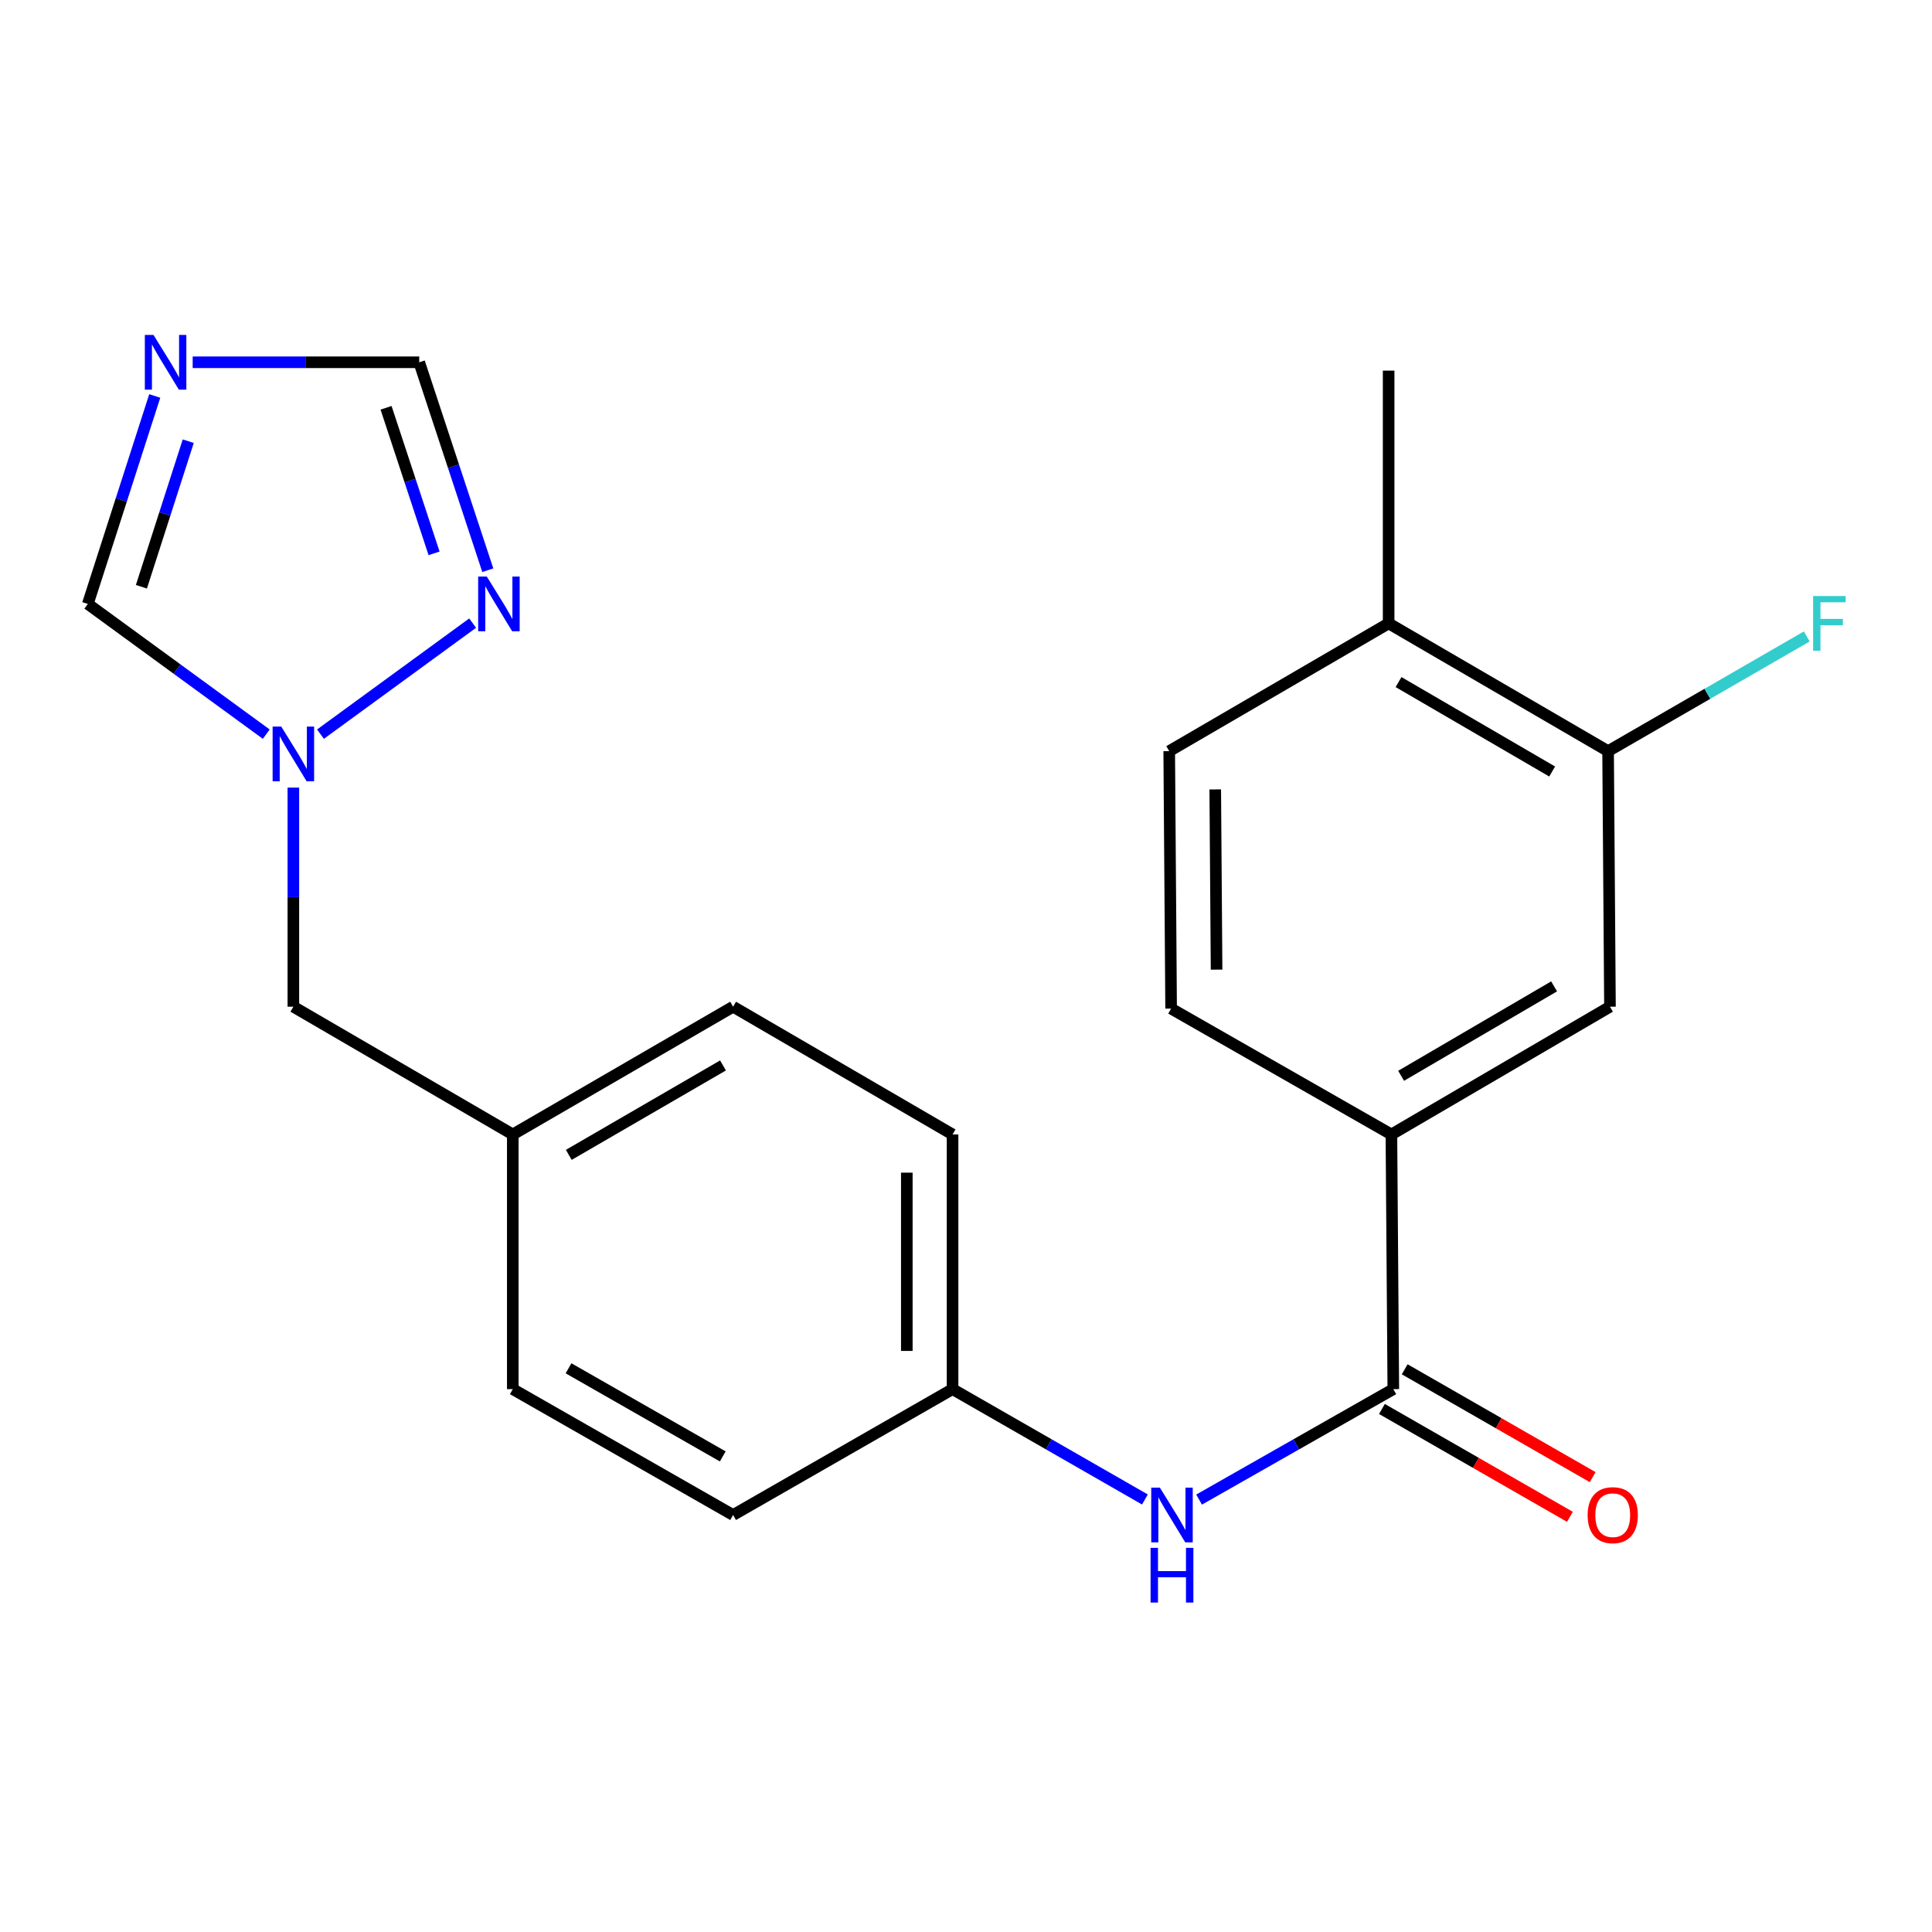<?xml version='1.0' encoding='iso-8859-1'?>
<svg version='1.1' baseProfile='full'
              xmlns='http://www.w3.org/2000/svg'
                      xmlns:rdkit='http://www.rdkit.org/xml'
                      xmlns:xlink='http://www.w3.org/1999/xlink'
                  xml:space='preserve'
width='1000px' height='1000px' viewBox='0 0 1000 1000'>
<!-- END OF HEADER -->
<rect style='opacity:1.0;fill:#FFFFFF;stroke:none' width='1000' height='1000' x='0' y='0'> </rect>
<path class='bond-5' d='M 99.729,187.515 L 158.358,187.515' style='fill:none;fill-rule:evenodd;stroke:#0000FF;stroke-width:6px;stroke-linecap:butt;stroke-linejoin:miter;stroke-opacity:1' />
<path class='bond-5' d='M 158.358,187.515 L 216.986,187.515' style='fill:none;fill-rule:evenodd;stroke:#000000;stroke-width:6px;stroke-linecap:butt;stroke-linejoin:miter;stroke-opacity:1' />
<path class='bond-6' d='M 80.093,204.96 L 62.774,258.78' style='fill:none;fill-rule:evenodd;stroke:#0000FF;stroke-width:6px;stroke-linecap:butt;stroke-linejoin:miter;stroke-opacity:1' />
<path class='bond-6' d='M 62.774,258.78 L 45.455,312.599' style='fill:none;fill-rule:evenodd;stroke:#000000;stroke-width:6px;stroke-linecap:butt;stroke-linejoin:miter;stroke-opacity:1' />
<path class='bond-6' d='M 97.436,228.359 L 85.313,266.033' style='fill:none;fill-rule:evenodd;stroke:#0000FF;stroke-width:6px;stroke-linecap:butt;stroke-linejoin:miter;stroke-opacity:1' />
<path class='bond-6' d='M 85.313,266.033 L 73.19,303.706' style='fill:none;fill-rule:evenodd;stroke:#000000;stroke-width:6px;stroke-linecap:butt;stroke-linejoin:miter;stroke-opacity:1' />
<path class='bond-0' d='M 721.177,719.014 L 670.914,747.6' style='fill:none;fill-rule:evenodd;stroke:#000000;stroke-width:6px;stroke-linecap:butt;stroke-linejoin:miter;stroke-opacity:1' />
<path class='bond-0' d='M 670.914,747.6 L 620.651,776.185' style='fill:none;fill-rule:evenodd;stroke:#0000FF;stroke-width:6px;stroke-linecap:butt;stroke-linejoin:miter;stroke-opacity:1' />
<path class='bond-3' d='M 721.177,719.014 L 720.19,587.195' style='fill:none;fill-rule:evenodd;stroke:#000000;stroke-width:6px;stroke-linecap:butt;stroke-linejoin:miter;stroke-opacity:1' />
<path class='bond-9' d='M 715.286,729.283 L 763.936,757.192' style='fill:none;fill-rule:evenodd;stroke:#000000;stroke-width:6px;stroke-linecap:butt;stroke-linejoin:miter;stroke-opacity:1' />
<path class='bond-9' d='M 763.936,757.192 L 812.587,785.101' style='fill:none;fill-rule:evenodd;stroke:#FF0000;stroke-width:6px;stroke-linecap:butt;stroke-linejoin:miter;stroke-opacity:1' />
<path class='bond-9' d='M 727.068,708.745 L 775.718,736.654' style='fill:none;fill-rule:evenodd;stroke:#000000;stroke-width:6px;stroke-linecap:butt;stroke-linejoin:miter;stroke-opacity:1' />
<path class='bond-9' d='M 775.718,736.654 L 824.369,764.563' style='fill:none;fill-rule:evenodd;stroke:#FF0000;stroke-width:6px;stroke-linecap:butt;stroke-linejoin:miter;stroke-opacity:1' />
<path class='bond-1' d='M 137.814,379.996 L 91.634,346.297' style='fill:none;fill-rule:evenodd;stroke:#0000FF;stroke-width:6px;stroke-linecap:butt;stroke-linejoin:miter;stroke-opacity:1' />
<path class='bond-1' d='M 91.634,346.297 L 45.455,312.599' style='fill:none;fill-rule:evenodd;stroke:#000000;stroke-width:6px;stroke-linecap:butt;stroke-linejoin:miter;stroke-opacity:1' />
<path class='bond-13' d='M 151.846,407.666 L 151.846,464.367' style='fill:none;fill-rule:evenodd;stroke:#0000FF;stroke-width:6px;stroke-linecap:butt;stroke-linejoin:miter;stroke-opacity:1' />
<path class='bond-13' d='M 151.846,464.367 L 151.846,521.068' style='fill:none;fill-rule:evenodd;stroke:#000000;stroke-width:6px;stroke-linecap:butt;stroke-linejoin:miter;stroke-opacity:1' />
<path class='bond-22' d='M 165.879,379.996 L 244.64,322.522' style='fill:none;fill-rule:evenodd;stroke:#0000FF;stroke-width:6px;stroke-linecap:butt;stroke-linejoin:miter;stroke-opacity:1' />
<path class='bond-2' d='M 252.482,295.146 L 234.734,241.331' style='fill:none;fill-rule:evenodd;stroke:#0000FF;stroke-width:6px;stroke-linecap:butt;stroke-linejoin:miter;stroke-opacity:1' />
<path class='bond-2' d='M 234.734,241.331 L 216.986,187.515' style='fill:none;fill-rule:evenodd;stroke:#000000;stroke-width:6px;stroke-linecap:butt;stroke-linejoin:miter;stroke-opacity:1' />
<path class='bond-2' d='M 224.672,286.417 L 212.248,248.746' style='fill:none;fill-rule:evenodd;stroke:#0000FF;stroke-width:6px;stroke-linecap:butt;stroke-linejoin:miter;stroke-opacity:1' />
<path class='bond-2' d='M 212.248,248.746 L 199.824,211.076' style='fill:none;fill-rule:evenodd;stroke:#000000;stroke-width:6px;stroke-linecap:butt;stroke-linejoin:miter;stroke-opacity:1' />
<path class='bond-7' d='M 720.19,587.195 L 833.317,521.068' style='fill:none;fill-rule:evenodd;stroke:#000000;stroke-width:6px;stroke-linecap:butt;stroke-linejoin:miter;stroke-opacity:1' />
<path class='bond-7' d='M 725.211,556.834 L 804.399,510.546' style='fill:none;fill-rule:evenodd;stroke:#000000;stroke-width:6px;stroke-linecap:butt;stroke-linejoin:miter;stroke-opacity:1' />
<path class='bond-11' d='M 720.19,587.195 L 606.169,522.042' style='fill:none;fill-rule:evenodd;stroke:#000000;stroke-width:6px;stroke-linecap:butt;stroke-linejoin:miter;stroke-opacity:1' />
<path class='bond-4' d='M 592.603,776.128 L 542.823,747.571' style='fill:none;fill-rule:evenodd;stroke:#0000FF;stroke-width:6px;stroke-linecap:butt;stroke-linejoin:miter;stroke-opacity:1' />
<path class='bond-4' d='M 542.823,747.571 L 493.042,719.014' style='fill:none;fill-rule:evenodd;stroke:#000000;stroke-width:6px;stroke-linecap:butt;stroke-linejoin:miter;stroke-opacity:1' />
<path class='bond-8' d='M 833.317,521.068 L 832.344,388.789' style='fill:none;fill-rule:evenodd;stroke:#000000;stroke-width:6px;stroke-linecap:butt;stroke-linejoin:miter;stroke-opacity:1' />
<path class='bond-15' d='M 832.344,388.789 L 883.754,359.11' style='fill:none;fill-rule:evenodd;stroke:#000000;stroke-width:6px;stroke-linecap:butt;stroke-linejoin:miter;stroke-opacity:1' />
<path class='bond-15' d='M 883.754,359.11 L 935.165,329.432' style='fill:none;fill-rule:evenodd;stroke:#33CCCC;stroke-width:6px;stroke-linecap:butt;stroke-linejoin:miter;stroke-opacity:1' />
<path class='bond-24' d='M 832.344,388.789 L 718.757,322.662' style='fill:none;fill-rule:evenodd;stroke:#000000;stroke-width:6px;stroke-linecap:butt;stroke-linejoin:miter;stroke-opacity:1' />
<path class='bond-24' d='M 803.393,399.332 L 723.882,353.044' style='fill:none;fill-rule:evenodd;stroke:#000000;stroke-width:6px;stroke-linecap:butt;stroke-linejoin:miter;stroke-opacity:1' />
<path class='bond-10' d='M 718.757,322.662 L 605.183,388.789' style='fill:none;fill-rule:evenodd;stroke:#000000;stroke-width:6px;stroke-linecap:butt;stroke-linejoin:miter;stroke-opacity:1' />
<path class='bond-21' d='M 718.757,322.662 L 718.757,191.83' style='fill:none;fill-rule:evenodd;stroke:#000000;stroke-width:6px;stroke-linecap:butt;stroke-linejoin:miter;stroke-opacity:1' />
<path class='bond-12' d='M 606.169,522.042 L 605.183,388.789' style='fill:none;fill-rule:evenodd;stroke:#000000;stroke-width:6px;stroke-linecap:butt;stroke-linejoin:miter;stroke-opacity:1' />
<path class='bond-12' d='M 629.698,501.878 L 629.008,408.601' style='fill:none;fill-rule:evenodd;stroke:#000000;stroke-width:6px;stroke-linecap:butt;stroke-linejoin:miter;stroke-opacity:1' />
<path class='bond-16' d='M 151.846,521.068 L 265.421,587.195' style='fill:none;fill-rule:evenodd;stroke:#000000;stroke-width:6px;stroke-linecap:butt;stroke-linejoin:miter;stroke-opacity:1' />
<path class='bond-14' d='M 493.042,719.014 L 493.042,587.195' style='fill:none;fill-rule:evenodd;stroke:#000000;stroke-width:6px;stroke-linecap:butt;stroke-linejoin:miter;stroke-opacity:1' />
<path class='bond-14' d='M 469.365,699.241 L 469.365,606.968' style='fill:none;fill-rule:evenodd;stroke:#000000;stroke-width:6px;stroke-linecap:butt;stroke-linejoin:miter;stroke-opacity:1' />
<path class='bond-23' d='M 493.042,719.014 L 379.455,784.167' style='fill:none;fill-rule:evenodd;stroke:#000000;stroke-width:6px;stroke-linecap:butt;stroke-linejoin:miter;stroke-opacity:1' />
<path class='bond-19' d='M 265.421,587.195 L 265.421,719.014' style='fill:none;fill-rule:evenodd;stroke:#000000;stroke-width:6px;stroke-linecap:butt;stroke-linejoin:miter;stroke-opacity:1' />
<path class='bond-20' d='M 265.421,587.195 L 379.455,521.068' style='fill:none;fill-rule:evenodd;stroke:#000000;stroke-width:6px;stroke-linecap:butt;stroke-linejoin:miter;stroke-opacity:1' />
<path class='bond-20' d='M 294.403,597.759 L 374.228,551.47' style='fill:none;fill-rule:evenodd;stroke:#000000;stroke-width:6px;stroke-linecap:butt;stroke-linejoin:miter;stroke-opacity:1' />
<path class='bond-17' d='M 379.455,784.167 L 265.421,719.014' style='fill:none;fill-rule:evenodd;stroke:#000000;stroke-width:6px;stroke-linecap:butt;stroke-linejoin:miter;stroke-opacity:1' />
<path class='bond-17' d='M 374.096,753.835 L 294.272,708.228' style='fill:none;fill-rule:evenodd;stroke:#000000;stroke-width:6px;stroke-linecap:butt;stroke-linejoin:miter;stroke-opacity:1' />
<path class='bond-18' d='M 493.042,587.195 L 379.455,521.068' style='fill:none;fill-rule:evenodd;stroke:#000000;stroke-width:6px;stroke-linecap:butt;stroke-linejoin:miter;stroke-opacity:1' />
<path  class='atom-0' d='M 79.447 173.355
L 88.727 188.355
Q 89.647 189.835, 91.127 192.515
Q 92.607 195.195, 92.687 195.355
L 92.687 173.355
L 96.447 173.355
L 96.447 201.675
L 92.567 201.675
L 82.607 185.275
Q 81.447 183.355, 80.207 181.155
Q 79.007 178.955, 78.647 178.275
L 78.647 201.675
L 74.967 201.675
L 74.967 173.355
L 79.447 173.355
' fill='#0000FF'/>
<path  class='atom-2' d='M 145.586 376.076
L 154.866 391.076
Q 155.786 392.556, 157.266 395.236
Q 158.746 397.916, 158.826 398.076
L 158.826 376.076
L 162.586 376.076
L 162.586 404.396
L 158.706 404.396
L 148.746 387.996
Q 147.586 386.076, 146.346 383.876
Q 145.146 381.676, 144.786 380.996
L 144.786 404.396
L 141.106 404.396
L 141.106 376.076
L 145.586 376.076
' fill='#0000FF'/>
<path  class='atom-3' d='M 251.978 298.439
L 261.258 313.439
Q 262.178 314.919, 263.658 317.599
Q 265.138 320.279, 265.218 320.439
L 265.218 298.439
L 268.978 298.439
L 268.978 326.759
L 265.098 326.759
L 255.138 310.359
Q 253.978 308.439, 252.738 306.239
Q 251.538 304.039, 251.178 303.359
L 251.178 326.759
L 247.498 326.759
L 247.498 298.439
L 251.978 298.439
' fill='#0000FF'/>
<path  class='atom-5' d='M 600.356 770.007
L 609.636 785.007
Q 610.556 786.487, 612.036 789.167
Q 613.516 791.847, 613.596 792.007
L 613.596 770.007
L 617.356 770.007
L 617.356 798.327
L 613.476 798.327
L 603.516 781.927
Q 602.356 780.007, 601.116 777.807
Q 599.916 775.607, 599.556 774.927
L 599.556 798.327
L 595.876 798.327
L 595.876 770.007
L 600.356 770.007
' fill='#0000FF'/>
<path  class='atom-5' d='M 595.536 801.159
L 599.376 801.159
L 599.376 813.199
L 613.856 813.199
L 613.856 801.159
L 617.696 801.159
L 617.696 829.479
L 613.856 829.479
L 613.856 816.399
L 599.376 816.399
L 599.376 829.479
L 595.536 829.479
L 595.536 801.159
' fill='#0000FF'/>
<path  class='atom-10' d='M 821.751 784.247
Q 821.751 777.447, 825.111 773.647
Q 828.471 769.847, 834.751 769.847
Q 841.031 769.847, 844.391 773.647
Q 847.751 777.447, 847.751 784.247
Q 847.751 791.127, 844.351 795.047
Q 840.951 798.927, 834.751 798.927
Q 828.511 798.927, 825.111 795.047
Q 821.751 791.167, 821.751 784.247
M 834.751 795.727
Q 839.071 795.727, 841.391 792.847
Q 843.751 789.927, 843.751 784.247
Q 843.751 778.687, 841.391 775.887
Q 839.071 773.047, 834.751 773.047
Q 830.431 773.047, 828.071 775.847
Q 825.751 778.647, 825.751 784.247
Q 825.751 789.967, 828.071 792.847
Q 830.431 795.727, 834.751 795.727
' fill='#FF0000'/>
<path  class='atom-16' d='M 938.471 308.502
L 955.311 308.502
L 955.311 311.742
L 942.271 311.742
L 942.271 320.342
L 953.871 320.342
L 953.871 323.622
L 942.271 323.622
L 942.271 336.822
L 938.471 336.822
L 938.471 308.502
' fill='#33CCCC'/>
</svg>
